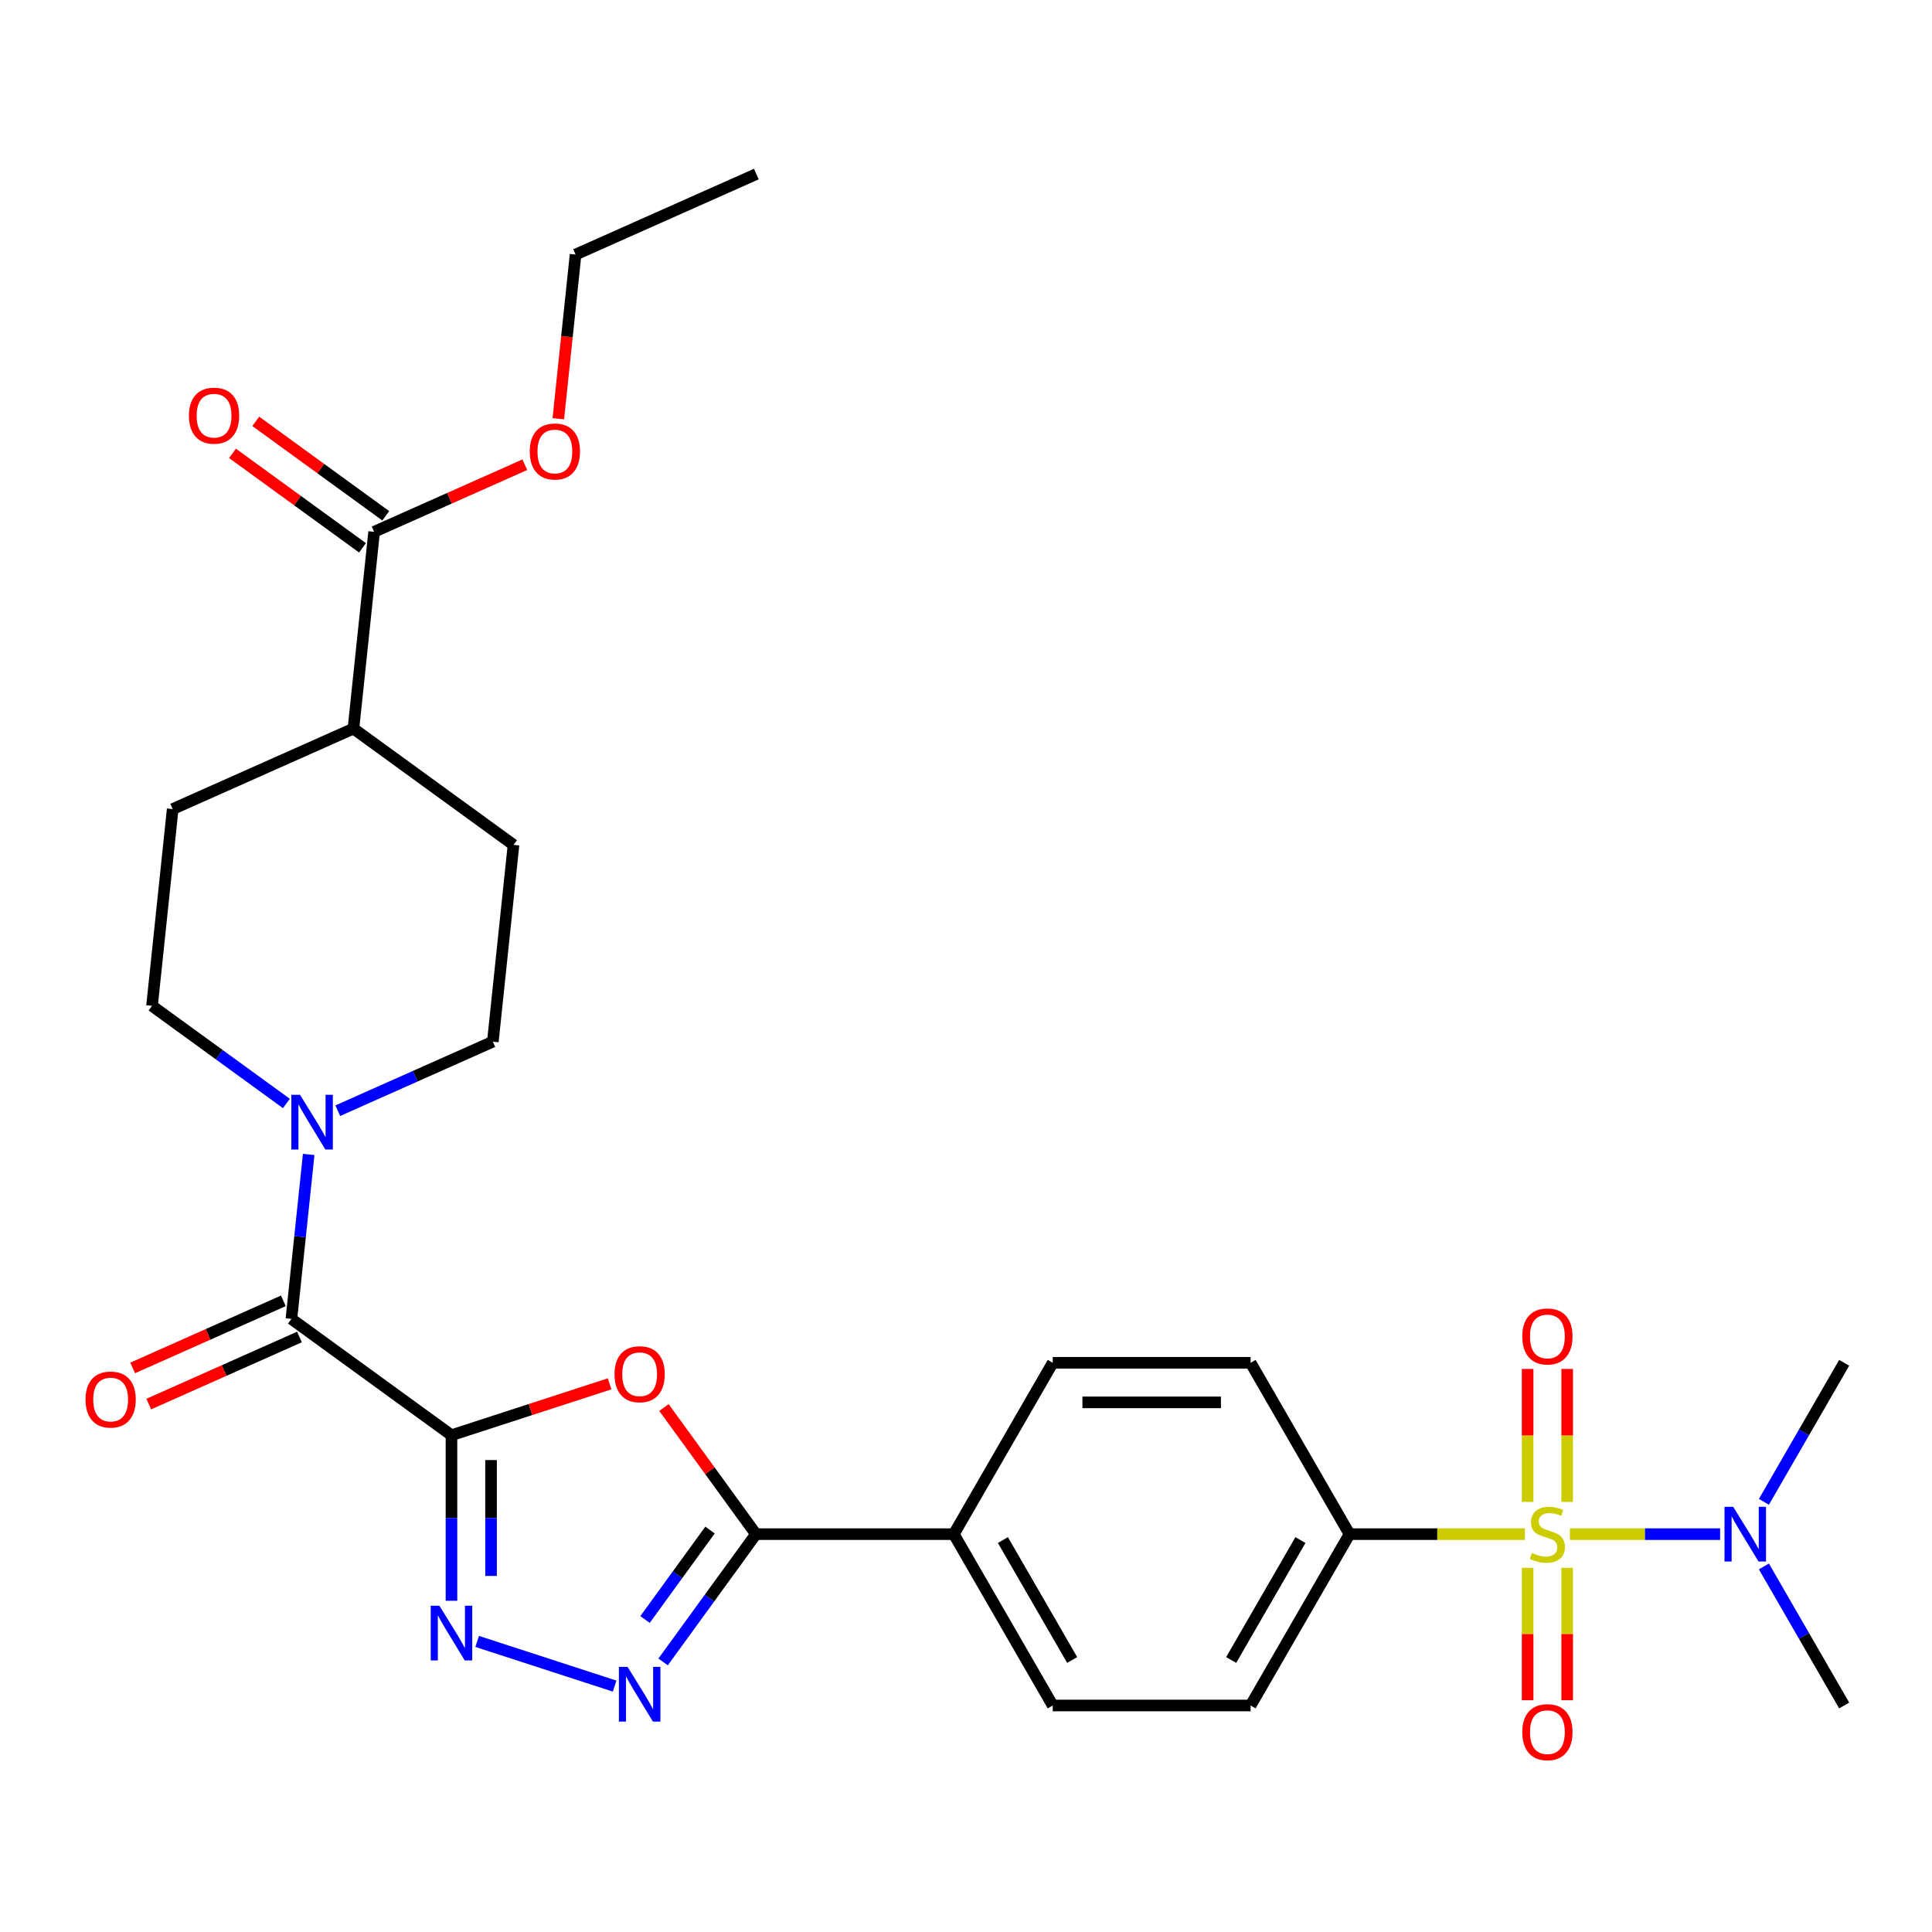 <?xml version='1.0' encoding='iso-8859-1'?>
<svg version='1.1' baseProfile='full'
              xmlns='http://www.w3.org/2000/svg'
                      xmlns:rdkit='http://www.rdkit.org/xml'
                      xmlns:xlink='http://www.w3.org/1999/xlink'
                  xml:space='preserve'
width='1000px' height='1000px' viewBox='0 0 1000 1000'>
<!-- END OF HEADER -->
<rect style='opacity:1.0;fill:#FFFFFF;stroke:none' width='1000' height='1000' x='0' y='0'> </rect>
<path class='bond-1' d='M 233.682,742.864 L 274.602,729.568' style='fill:none;fill-rule:evenodd;stroke:#000000;stroke-width:6px;stroke-linecap:butt;stroke-linejoin:miter;stroke-opacity:1' />
<path class='bond-1' d='M 274.602,729.568 L 315.522,716.273' style='fill:none;fill-rule:evenodd;stroke:#FF0000;stroke-width:6px;stroke-linecap:butt;stroke-linejoin:miter;stroke-opacity:1' />
<path class='bond-2' d='M 233.682,742.864 L 233.682,785.71' style='fill:none;fill-rule:evenodd;stroke:#000000;stroke-width:6px;stroke-linecap:butt;stroke-linejoin:miter;stroke-opacity:1' />
<path class='bond-2' d='M 233.682,785.71 L 233.682,828.556' style='fill:none;fill-rule:evenodd;stroke:#0000FF;stroke-width:6px;stroke-linecap:butt;stroke-linejoin:miter;stroke-opacity:1' />
<path class='bond-2' d='M 254.165,755.718 L 254.165,785.71' style='fill:none;fill-rule:evenodd;stroke:#000000;stroke-width:6px;stroke-linecap:butt;stroke-linejoin:miter;stroke-opacity:1' />
<path class='bond-2' d='M 254.165,785.71 L 254.165,815.702' style='fill:none;fill-rule:evenodd;stroke:#0000FF;stroke-width:6px;stroke-linecap:butt;stroke-linejoin:miter;stroke-opacity:1' />
<path class='bond-5' d='M 233.682,742.864 L 150.829,682.667' style='fill:none;fill-rule:evenodd;stroke:#000000;stroke-width:6px;stroke-linecap:butt;stroke-linejoin:miter;stroke-opacity:1' />
<path class='bond-0' d='M 789.287,794.07 L 743.901,794.07' style='fill:none;fill-rule:evenodd;stroke:#CCCC00;stroke-width:6px;stroke-linecap:butt;stroke-linejoin:miter;stroke-opacity:1' />
<path class='bond-0' d='M 743.901,794.07 L 698.515,794.07' style='fill:none;fill-rule:evenodd;stroke:#000000;stroke-width:6px;stroke-linecap:butt;stroke-linejoin:miter;stroke-opacity:1' />
<path class='bond-8' d='M 812.567,794.07 L 851.449,794.07' style='fill:none;fill-rule:evenodd;stroke:#CCCC00;stroke-width:6px;stroke-linecap:butt;stroke-linejoin:miter;stroke-opacity:1' />
<path class='bond-8' d='M 851.449,794.07 L 890.33,794.07' style='fill:none;fill-rule:evenodd;stroke:#0000FF;stroke-width:6px;stroke-linecap:butt;stroke-linejoin:miter;stroke-opacity:1' />
<path class='bond-10' d='M 790.686,811.51 L 790.686,845.774' style='fill:none;fill-rule:evenodd;stroke:#CCCC00;stroke-width:6px;stroke-linecap:butt;stroke-linejoin:miter;stroke-opacity:1' />
<path class='bond-10' d='M 790.686,845.774 L 790.686,880.038' style='fill:none;fill-rule:evenodd;stroke:#FF0000;stroke-width:6px;stroke-linecap:butt;stroke-linejoin:miter;stroke-opacity:1' />
<path class='bond-10' d='M 811.168,811.51 L 811.168,845.774' style='fill:none;fill-rule:evenodd;stroke:#CCCC00;stroke-width:6px;stroke-linecap:butt;stroke-linejoin:miter;stroke-opacity:1' />
<path class='bond-10' d='M 811.168,845.774 L 811.168,880.038' style='fill:none;fill-rule:evenodd;stroke:#FF0000;stroke-width:6px;stroke-linecap:butt;stroke-linejoin:miter;stroke-opacity:1' />
<path class='bond-11' d='M 811.168,777.39 L 811.168,742.975' style='fill:none;fill-rule:evenodd;stroke:#CCCC00;stroke-width:6px;stroke-linecap:butt;stroke-linejoin:miter;stroke-opacity:1' />
<path class='bond-11' d='M 811.168,742.975 L 811.168,708.561' style='fill:none;fill-rule:evenodd;stroke:#FF0000;stroke-width:6px;stroke-linecap:butt;stroke-linejoin:miter;stroke-opacity:1' />
<path class='bond-11' d='M 790.686,777.39 L 790.686,742.975' style='fill:none;fill-rule:evenodd;stroke:#CCCC00;stroke-width:6px;stroke-linecap:butt;stroke-linejoin:miter;stroke-opacity:1' />
<path class='bond-11' d='M 790.686,742.975 L 790.686,708.561' style='fill:none;fill-rule:evenodd;stroke:#FF0000;stroke-width:6px;stroke-linecap:butt;stroke-linejoin:miter;stroke-opacity:1' />
<path class='bond-4' d='M 343.666,728.537 L 367.472,761.303' style='fill:none;fill-rule:evenodd;stroke:#FF0000;stroke-width:6px;stroke-linecap:butt;stroke-linejoin:miter;stroke-opacity:1' />
<path class='bond-4' d='M 367.472,761.303 L 391.278,794.07' style='fill:none;fill-rule:evenodd;stroke:#000000;stroke-width:6px;stroke-linecap:butt;stroke-linejoin:miter;stroke-opacity:1' />
<path class='bond-3' d='M 246.982,849.598 L 318.131,872.715' style='fill:none;fill-rule:evenodd;stroke:#0000FF;stroke-width:6px;stroke-linecap:butt;stroke-linejoin:miter;stroke-opacity:1' />
<path class='bond-29' d='M 343.23,860.203 L 367.254,827.136' style='fill:none;fill-rule:evenodd;stroke:#0000FF;stroke-width:6px;stroke-linecap:butt;stroke-linejoin:miter;stroke-opacity:1' />
<path class='bond-29' d='M 367.254,827.136 L 391.278,794.07' style='fill:none;fill-rule:evenodd;stroke:#000000;stroke-width:6px;stroke-linecap:butt;stroke-linejoin:miter;stroke-opacity:1' />
<path class='bond-29' d='M 333.867,838.244 L 350.684,815.097' style='fill:none;fill-rule:evenodd;stroke:#0000FF;stroke-width:6px;stroke-linecap:butt;stroke-linejoin:miter;stroke-opacity:1' />
<path class='bond-29' d='M 350.684,815.097 L 367.5,791.951' style='fill:none;fill-rule:evenodd;stroke:#000000;stroke-width:6px;stroke-linecap:butt;stroke-linejoin:miter;stroke-opacity:1' />
<path class='bond-12' d='M 391.278,794.07 L 493.691,794.07' style='fill:none;fill-rule:evenodd;stroke:#000000;stroke-width:6px;stroke-linecap:butt;stroke-linejoin:miter;stroke-opacity:1' />
<path class='bond-6' d='M 150.829,682.667 L 155.303,640.102' style='fill:none;fill-rule:evenodd;stroke:#000000;stroke-width:6px;stroke-linecap:butt;stroke-linejoin:miter;stroke-opacity:1' />
<path class='bond-6' d='M 155.303,640.102 L 159.777,597.537' style='fill:none;fill-rule:evenodd;stroke:#0000FF;stroke-width:6px;stroke-linecap:butt;stroke-linejoin:miter;stroke-opacity:1' />
<path class='bond-13' d='M 146.663,673.312 L 107.665,690.675' style='fill:none;fill-rule:evenodd;stroke:#000000;stroke-width:6px;stroke-linecap:butt;stroke-linejoin:miter;stroke-opacity:1' />
<path class='bond-13' d='M 107.665,690.675 L 68.666,708.039' style='fill:none;fill-rule:evenodd;stroke:#FF0000;stroke-width:6px;stroke-linecap:butt;stroke-linejoin:miter;stroke-opacity:1' />
<path class='bond-13' d='M 154.994,692.023 L 115.995,709.387' style='fill:none;fill-rule:evenodd;stroke:#000000;stroke-width:6px;stroke-linecap:butt;stroke-linejoin:miter;stroke-opacity:1' />
<path class='bond-13' d='M 115.995,709.387 L 76.996,726.75' style='fill:none;fill-rule:evenodd;stroke:#FF0000;stroke-width:6px;stroke-linecap:butt;stroke-linejoin:miter;stroke-opacity:1' />
<path class='bond-14' d='M 174.834,574.895 L 214.963,557.028' style='fill:none;fill-rule:evenodd;stroke:#0000FF;stroke-width:6px;stroke-linecap:butt;stroke-linejoin:miter;stroke-opacity:1' />
<path class='bond-14' d='M 214.963,557.028 L 255.092,539.161' style='fill:none;fill-rule:evenodd;stroke:#000000;stroke-width:6px;stroke-linecap:butt;stroke-linejoin:miter;stroke-opacity:1' />
<path class='bond-15' d='M 148.234,571.153 L 113.457,545.886' style='fill:none;fill-rule:evenodd;stroke:#0000FF;stroke-width:6px;stroke-linecap:butt;stroke-linejoin:miter;stroke-opacity:1' />
<path class='bond-15' d='M 113.457,545.886 L 78.681,520.62' style='fill:none;fill-rule:evenodd;stroke:#000000;stroke-width:6px;stroke-linecap:butt;stroke-linejoin:miter;stroke-opacity:1' />
<path class='bond-7' d='M 698.515,794.07 L 647.309,882.761' style='fill:none;fill-rule:evenodd;stroke:#000000;stroke-width:6px;stroke-linecap:butt;stroke-linejoin:miter;stroke-opacity:1' />
<path class='bond-7' d='M 673.096,797.132 L 637.251,859.217' style='fill:none;fill-rule:evenodd;stroke:#000000;stroke-width:6px;stroke-linecap:butt;stroke-linejoin:miter;stroke-opacity:1' />
<path class='bond-31' d='M 698.515,794.07 L 647.309,705.378' style='fill:none;fill-rule:evenodd;stroke:#000000;stroke-width:6px;stroke-linecap:butt;stroke-linejoin:miter;stroke-opacity:1' />
<path class='bond-25' d='M 912.993,777.35 L 933.769,741.364' style='fill:none;fill-rule:evenodd;stroke:#0000FF;stroke-width:6px;stroke-linecap:butt;stroke-linejoin:miter;stroke-opacity:1' />
<path class='bond-25' d='M 933.769,741.364 L 954.545,705.378' style='fill:none;fill-rule:evenodd;stroke:#000000;stroke-width:6px;stroke-linecap:butt;stroke-linejoin:miter;stroke-opacity:1' />
<path class='bond-26' d='M 912.993,810.79 L 933.769,846.776' style='fill:none;fill-rule:evenodd;stroke:#0000FF;stroke-width:6px;stroke-linecap:butt;stroke-linejoin:miter;stroke-opacity:1' />
<path class='bond-26' d='M 933.769,846.776 L 954.545,882.761' style='fill:none;fill-rule:evenodd;stroke:#000000;stroke-width:6px;stroke-linecap:butt;stroke-linejoin:miter;stroke-opacity:1' />
<path class='bond-9' d='M 193.649,275.263 L 182.944,377.114' style='fill:none;fill-rule:evenodd;stroke:#000000;stroke-width:6px;stroke-linecap:butt;stroke-linejoin:miter;stroke-opacity:1' />
<path class='bond-17' d='M 199.669,266.977 L 166.022,242.532' style='fill:none;fill-rule:evenodd;stroke:#000000;stroke-width:6px;stroke-linecap:butt;stroke-linejoin:miter;stroke-opacity:1' />
<path class='bond-17' d='M 166.022,242.532 L 132.376,218.086' style='fill:none;fill-rule:evenodd;stroke:#FF0000;stroke-width:6px;stroke-linecap:butt;stroke-linejoin:miter;stroke-opacity:1' />
<path class='bond-17' d='M 187.629,283.548 L 153.983,259.102' style='fill:none;fill-rule:evenodd;stroke:#000000;stroke-width:6px;stroke-linecap:butt;stroke-linejoin:miter;stroke-opacity:1' />
<path class='bond-17' d='M 153.983,259.102 L 120.336,234.657' style='fill:none;fill-rule:evenodd;stroke:#FF0000;stroke-width:6px;stroke-linecap:butt;stroke-linejoin:miter;stroke-opacity:1' />
<path class='bond-24' d='M 193.649,275.263 L 232.648,257.899' style='fill:none;fill-rule:evenodd;stroke:#000000;stroke-width:6px;stroke-linecap:butt;stroke-linejoin:miter;stroke-opacity:1' />
<path class='bond-24' d='M 232.648,257.899 L 271.647,240.536' style='fill:none;fill-rule:evenodd;stroke:#FF0000;stroke-width:6px;stroke-linecap:butt;stroke-linejoin:miter;stroke-opacity:1' />
<path class='bond-20' d='M 493.691,794.07 L 544.897,705.378' style='fill:none;fill-rule:evenodd;stroke:#000000;stroke-width:6px;stroke-linecap:butt;stroke-linejoin:miter;stroke-opacity:1' />
<path class='bond-21' d='M 493.691,794.07 L 544.897,882.761' style='fill:none;fill-rule:evenodd;stroke:#000000;stroke-width:6px;stroke-linecap:butt;stroke-linejoin:miter;stroke-opacity:1' />
<path class='bond-21' d='M 519.11,797.132 L 554.954,859.217' style='fill:none;fill-rule:evenodd;stroke:#000000;stroke-width:6px;stroke-linecap:butt;stroke-linejoin:miter;stroke-opacity:1' />
<path class='bond-22' d='M 255.092,539.161 L 265.797,437.31' style='fill:none;fill-rule:evenodd;stroke:#000000;stroke-width:6px;stroke-linecap:butt;stroke-linejoin:miter;stroke-opacity:1' />
<path class='bond-23' d='M 78.681,520.62 L 89.386,418.769' style='fill:none;fill-rule:evenodd;stroke:#000000;stroke-width:6px;stroke-linecap:butt;stroke-linejoin:miter;stroke-opacity:1' />
<path class='bond-16' d='M 182.944,377.114 L 89.386,418.769' style='fill:none;fill-rule:evenodd;stroke:#000000;stroke-width:6px;stroke-linecap:butt;stroke-linejoin:miter;stroke-opacity:1' />
<path class='bond-30' d='M 182.944,377.114 L 265.797,437.31' style='fill:none;fill-rule:evenodd;stroke:#000000;stroke-width:6px;stroke-linecap:butt;stroke-linejoin:miter;stroke-opacity:1' />
<path class='bond-18' d='M 647.309,705.378 L 544.897,705.378' style='fill:none;fill-rule:evenodd;stroke:#000000;stroke-width:6px;stroke-linecap:butt;stroke-linejoin:miter;stroke-opacity:1' />
<path class='bond-18' d='M 631.947,725.861 L 560.258,725.861' style='fill:none;fill-rule:evenodd;stroke:#000000;stroke-width:6px;stroke-linecap:butt;stroke-linejoin:miter;stroke-opacity:1' />
<path class='bond-19' d='M 647.309,882.761 L 544.897,882.761' style='fill:none;fill-rule:evenodd;stroke:#000000;stroke-width:6px;stroke-linecap:butt;stroke-linejoin:miter;stroke-opacity:1' />
<path class='bond-27' d='M 288.981,216.728 L 293.447,174.242' style='fill:none;fill-rule:evenodd;stroke:#FF0000;stroke-width:6px;stroke-linecap:butt;stroke-linejoin:miter;stroke-opacity:1' />
<path class='bond-27' d='M 293.447,174.242 L 297.912,131.757' style='fill:none;fill-rule:evenodd;stroke:#000000;stroke-width:6px;stroke-linecap:butt;stroke-linejoin:miter;stroke-opacity:1' />
<path class='bond-28' d='M 297.912,131.757 L 391.47,90.102' style='fill:none;fill-rule:evenodd;stroke:#000000;stroke-width:6px;stroke-linecap:butt;stroke-linejoin:miter;stroke-opacity:1' />
<path  class='atom-1' d='M 792.927 803.79
Q 793.247 803.91, 794.567 804.47
Q 795.887 805.03, 797.327 805.39
Q 798.807 805.71, 800.247 805.71
Q 802.927 805.71, 804.487 804.43
Q 806.047 803.11, 806.047 800.83
Q 806.047 799.27, 805.247 798.31
Q 804.487 797.35, 803.287 796.83
Q 802.087 796.31, 800.087 795.71
Q 797.567 794.95, 796.047 794.23
Q 794.567 793.51, 793.487 791.99
Q 792.447 790.47, 792.447 787.91
Q 792.447 784.35, 794.847 782.15
Q 797.287 779.95, 802.087 779.95
Q 805.367 779.95, 809.087 781.51
L 808.167 784.59
Q 804.767 783.19, 802.207 783.19
Q 799.447 783.19, 797.927 784.35
Q 796.407 785.47, 796.447 787.43
Q 796.447 788.95, 797.207 789.87
Q 798.007 790.79, 799.127 791.31
Q 800.287 791.83, 802.207 792.43
Q 804.767 793.23, 806.287 794.03
Q 807.807 794.83, 808.887 796.47
Q 810.007 798.07, 810.007 800.83
Q 810.007 804.75, 807.367 806.87
Q 804.767 808.95, 800.407 808.95
Q 797.887 808.95, 795.967 808.39
Q 794.087 807.87, 791.847 806.95
L 792.927 803.79
' fill='#CCCC00'/>
<path  class='atom-2' d='M 318.082 711.297
Q 318.082 704.497, 321.442 700.697
Q 324.802 696.897, 331.082 696.897
Q 337.362 696.897, 340.722 700.697
Q 344.082 704.497, 344.082 711.297
Q 344.082 718.177, 340.682 722.097
Q 337.282 725.977, 331.082 725.977
Q 324.842 725.977, 321.442 722.097
Q 318.082 718.217, 318.082 711.297
M 331.082 722.777
Q 335.402 722.777, 337.722 719.897
Q 340.082 716.977, 340.082 711.297
Q 340.082 705.737, 337.722 702.937
Q 335.402 700.097, 331.082 700.097
Q 326.762 700.097, 324.402 702.897
Q 322.082 705.697, 322.082 711.297
Q 322.082 717.017, 324.402 719.897
Q 326.762 722.777, 331.082 722.777
' fill='#FF0000'/>
<path  class='atom-3' d='M 227.422 831.116
L 236.702 846.116
Q 237.622 847.596, 239.102 850.276
Q 240.582 852.956, 240.662 853.116
L 240.662 831.116
L 244.422 831.116
L 244.422 859.436
L 240.542 859.436
L 230.582 843.036
Q 229.422 841.116, 228.182 838.916
Q 226.982 836.716, 226.622 836.036
L 226.622 859.436
L 222.942 859.436
L 222.942 831.116
L 227.422 831.116
' fill='#0000FF'/>
<path  class='atom-4' d='M 324.822 862.763
L 334.102 877.763
Q 335.022 879.243, 336.502 881.923
Q 337.982 884.603, 338.062 884.763
L 338.062 862.763
L 341.822 862.763
L 341.822 891.083
L 337.942 891.083
L 327.982 874.683
Q 326.822 872.763, 325.582 870.563
Q 324.382 868.363, 324.022 867.683
L 324.022 891.083
L 320.342 891.083
L 320.342 862.763
L 324.822 862.763
' fill='#0000FF'/>
<path  class='atom-7' d='M 155.274 566.656
L 164.554 581.656
Q 165.474 583.136, 166.954 585.816
Q 168.434 588.496, 168.514 588.656
L 168.514 566.656
L 172.274 566.656
L 172.274 594.976
L 168.394 594.976
L 158.434 578.576
Q 157.274 576.656, 156.034 574.456
Q 154.834 572.256, 154.474 571.576
L 154.474 594.976
L 150.794 594.976
L 150.794 566.656
L 155.274 566.656
' fill='#0000FF'/>
<path  class='atom-9' d='M 897.079 779.91
L 906.359 794.91
Q 907.279 796.39, 908.759 799.07
Q 910.239 801.75, 910.319 801.91
L 910.319 779.91
L 914.079 779.91
L 914.079 808.23
L 910.199 808.23
L 900.239 791.83
Q 899.079 789.91, 897.839 787.71
Q 896.639 785.51, 896.279 784.83
L 896.279 808.23
L 892.599 808.23
L 892.599 779.91
L 897.079 779.91
' fill='#0000FF'/>
<path  class='atom-11' d='M 787.927 896.562
Q 787.927 889.762, 791.287 885.962
Q 794.647 882.162, 800.927 882.162
Q 807.207 882.162, 810.567 885.962
Q 813.927 889.762, 813.927 896.562
Q 813.927 903.442, 810.527 907.362
Q 807.127 911.242, 800.927 911.242
Q 794.687 911.242, 791.287 907.362
Q 787.927 903.482, 787.927 896.562
M 800.927 908.042
Q 805.247 908.042, 807.567 905.162
Q 809.927 902.242, 809.927 896.562
Q 809.927 891.002, 807.567 888.202
Q 805.247 885.362, 800.927 885.362
Q 796.607 885.362, 794.247 888.162
Q 791.927 890.962, 791.927 896.562
Q 791.927 902.282, 794.247 905.162
Q 796.607 908.042, 800.927 908.042
' fill='#FF0000'/>
<path  class='atom-12' d='M 787.927 691.738
Q 787.927 684.938, 791.287 681.138
Q 794.647 677.338, 800.927 677.338
Q 807.207 677.338, 810.567 681.138
Q 813.927 684.938, 813.927 691.738
Q 813.927 698.618, 810.527 702.538
Q 807.127 706.418, 800.927 706.418
Q 794.687 706.418, 791.287 702.538
Q 787.927 698.658, 787.927 691.738
M 800.927 703.218
Q 805.247 703.218, 807.567 700.338
Q 809.927 697.418, 809.927 691.738
Q 809.927 686.178, 807.567 683.378
Q 805.247 680.538, 800.927 680.538
Q 796.607 680.538, 794.247 683.338
Q 791.927 686.138, 791.927 691.738
Q 791.927 697.458, 794.247 700.338
Q 796.607 703.218, 800.927 703.218
' fill='#FF0000'/>
<path  class='atom-14' d='M 44.271 724.402
Q 44.271 717.602, 47.631 713.802
Q 50.991 710.002, 57.271 710.002
Q 63.551 710.002, 66.911 713.802
Q 70.271 717.602, 70.271 724.402
Q 70.271 731.282, 66.871 735.202
Q 63.471 739.082, 57.271 739.082
Q 51.031 739.082, 47.631 735.202
Q 44.271 731.322, 44.271 724.402
M 57.271 735.882
Q 61.591 735.882, 63.911 733.002
Q 66.271 730.082, 66.271 724.402
Q 66.271 718.842, 63.911 716.042
Q 61.591 713.202, 57.271 713.202
Q 52.951 713.202, 50.591 716.002
Q 48.271 718.802, 48.271 724.402
Q 48.271 730.122, 50.591 733.002
Q 52.951 735.882, 57.271 735.882
' fill='#FF0000'/>
<path  class='atom-18' d='M 97.796 215.146
Q 97.796 208.346, 101.156 204.546
Q 104.516 200.746, 110.796 200.746
Q 117.076 200.746, 120.436 204.546
Q 123.796 208.346, 123.796 215.146
Q 123.796 222.026, 120.396 225.946
Q 116.996 229.826, 110.796 229.826
Q 104.556 229.826, 101.156 225.946
Q 97.796 222.066, 97.796 215.146
M 110.796 226.626
Q 115.116 226.626, 117.436 223.746
Q 119.796 220.826, 119.796 215.146
Q 119.796 209.586, 117.436 206.786
Q 115.116 203.946, 110.796 203.946
Q 106.476 203.946, 104.116 206.746
Q 101.796 209.546, 101.796 215.146
Q 101.796 220.866, 104.116 223.746
Q 106.476 226.626, 110.796 226.626
' fill='#FF0000'/>
<path  class='atom-25' d='M 274.207 233.688
Q 274.207 226.888, 277.567 223.088
Q 280.927 219.288, 287.207 219.288
Q 293.487 219.288, 296.847 223.088
Q 300.207 226.888, 300.207 233.688
Q 300.207 240.568, 296.807 244.488
Q 293.407 248.368, 287.207 248.368
Q 280.967 248.368, 277.567 244.488
Q 274.207 240.608, 274.207 233.688
M 287.207 245.168
Q 291.527 245.168, 293.847 242.288
Q 296.207 239.368, 296.207 233.688
Q 296.207 228.128, 293.847 225.328
Q 291.527 222.488, 287.207 222.488
Q 282.887 222.488, 280.527 225.288
Q 278.207 228.088, 278.207 233.688
Q 278.207 239.408, 280.527 242.288
Q 282.887 245.168, 287.207 245.168
' fill='#FF0000'/>
</svg>
